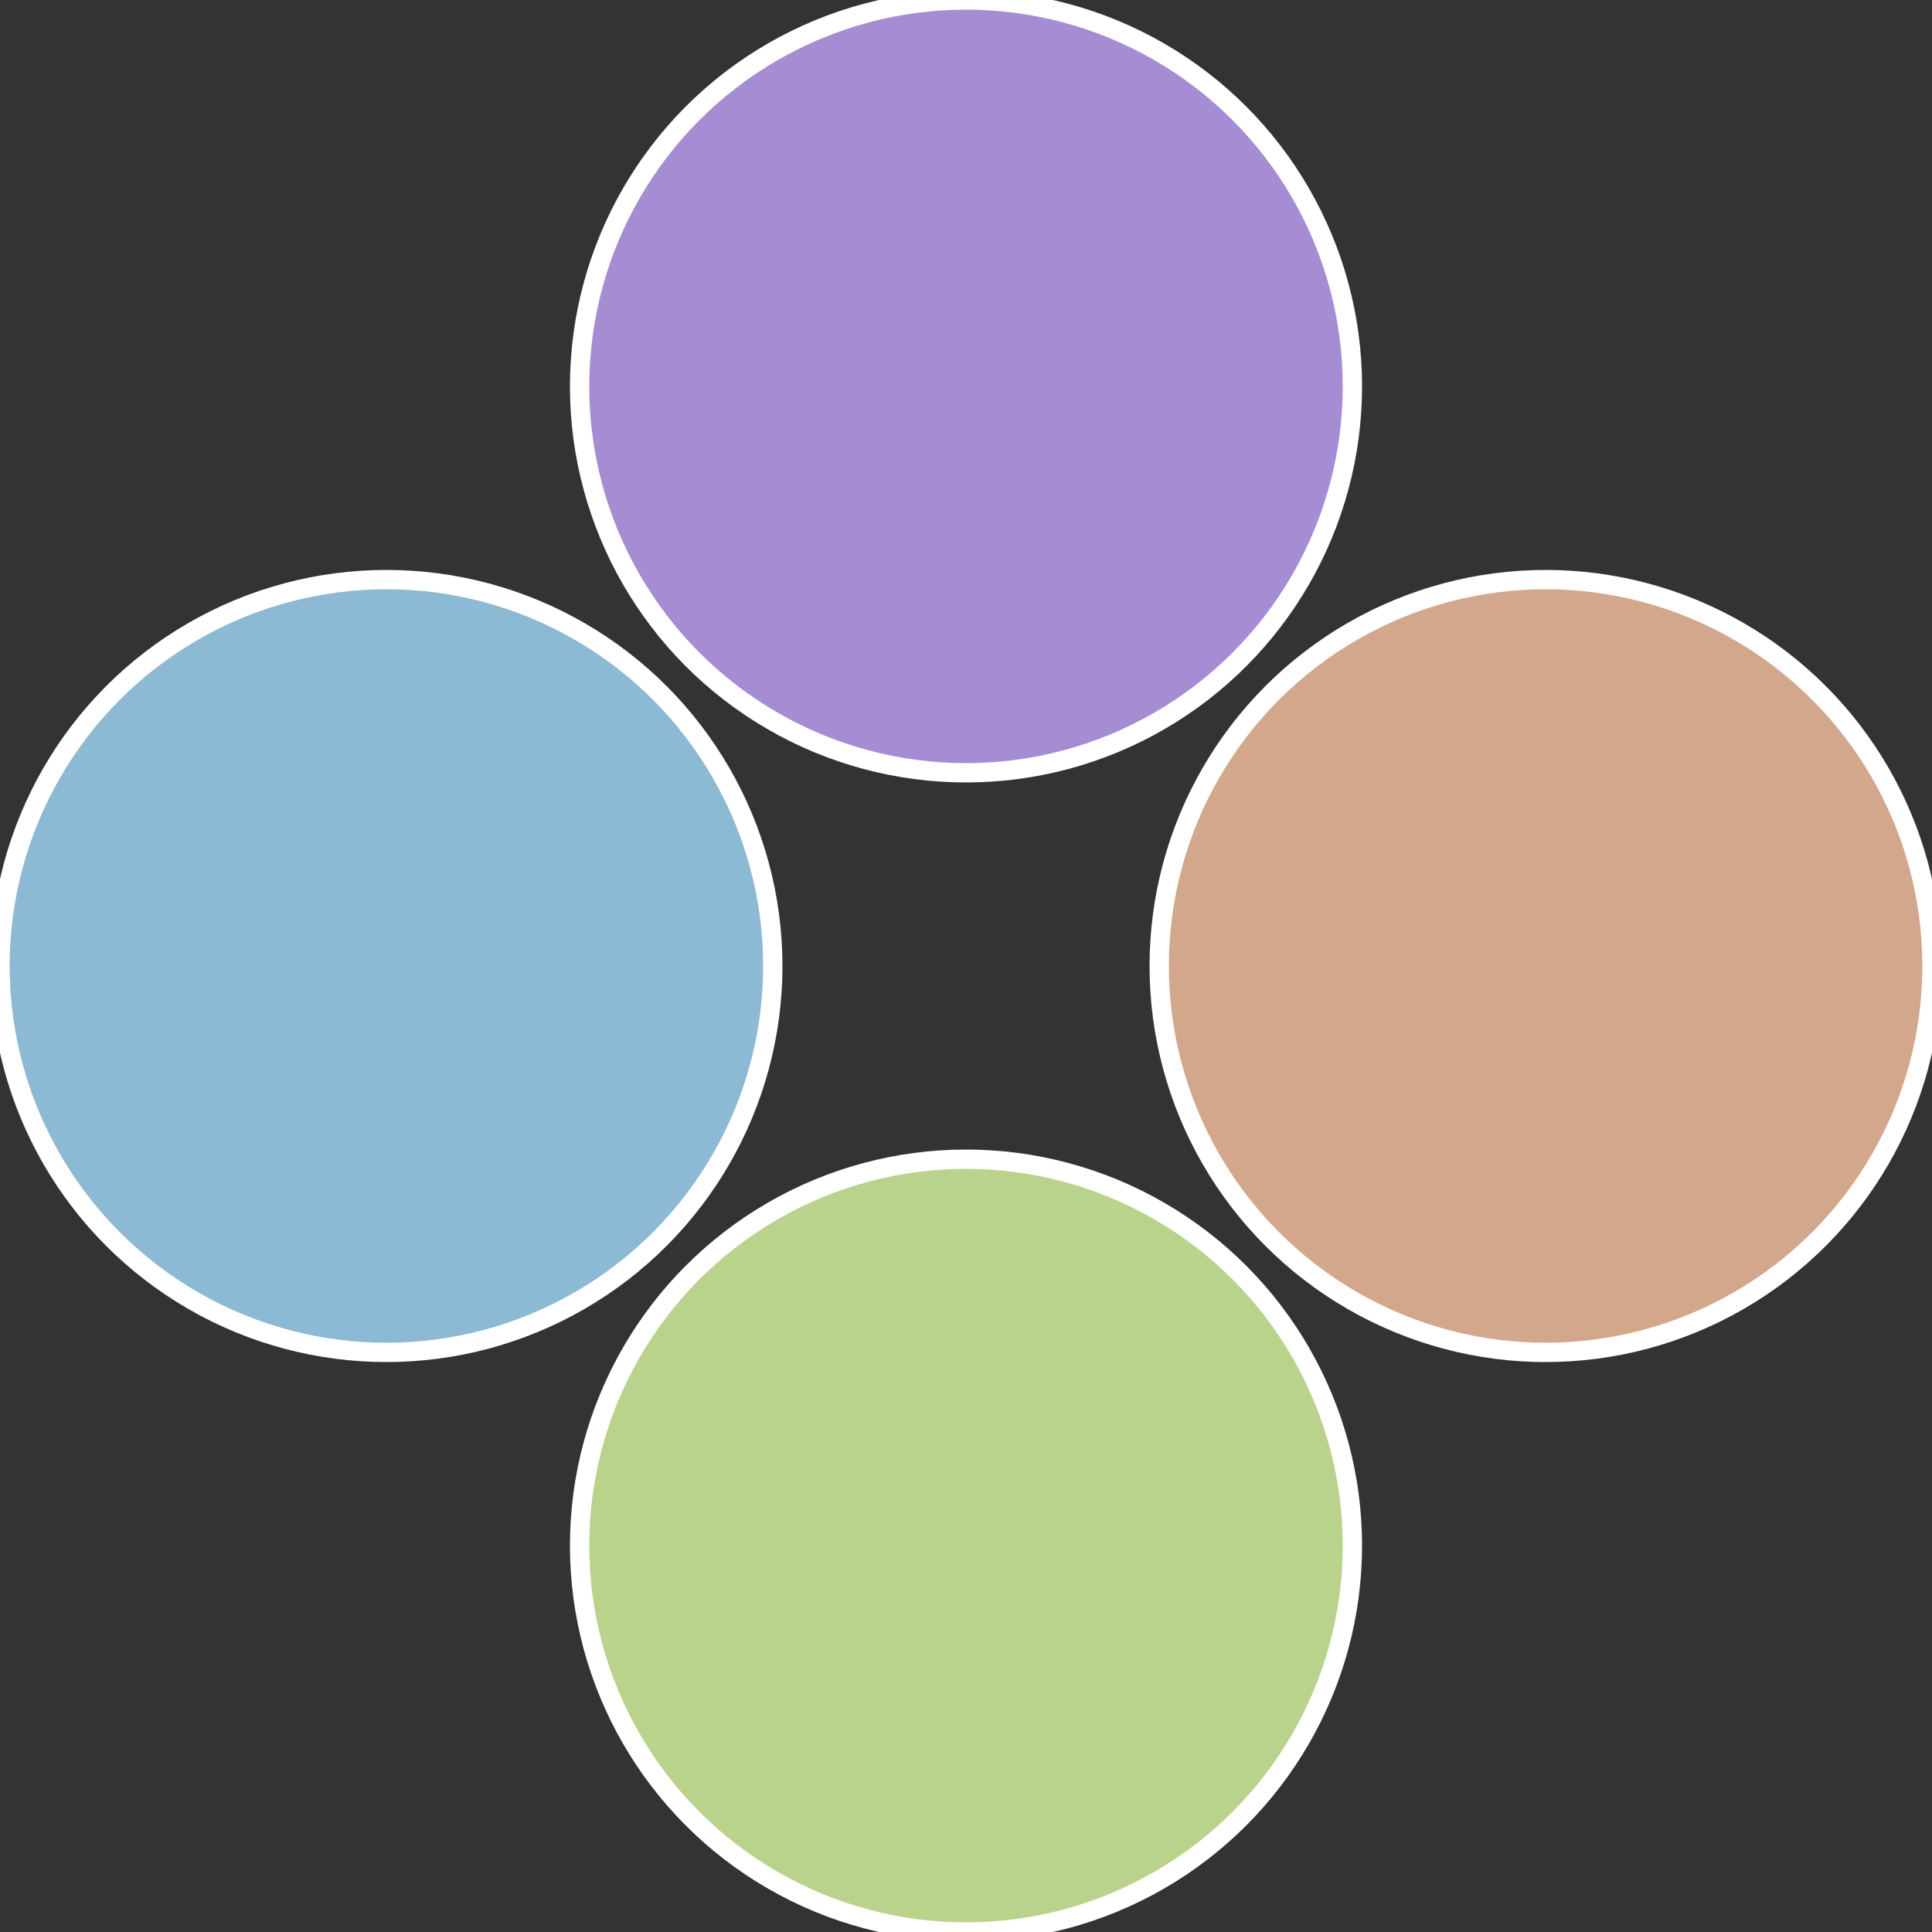 <?xml version="1.0" standalone="no"?>
<svg width="500" height="500" viewBox="-1 -1 2 2" xmlns="http://www.w3.org/2000/svg">
 
                <rect x="-1" y="-1" width="2" height="2" fill="#333333" stroke="none"/>
 
                <circle cx="0.6" cy="0" r="0.4" fill="#d3a78c" stroke="#fff" stroke-width="1%" />
             
                <circle cx="3.6739403974421E-17" cy="0.6" r="0.4" fill="#b9d38c" stroke="#fff" stroke-width="1%" />
             
                <circle cx="-0.6" cy="7.3478807948841E-17" r="0.4" fill="#8cb9d3" stroke="#fff" stroke-width="1%" />
             
                <circle cx="-1.1021821192326E-16" cy="-0.6" r="0.4" fill="#a68cd3" stroke="#fff" stroke-width="1%" />
            </svg>
